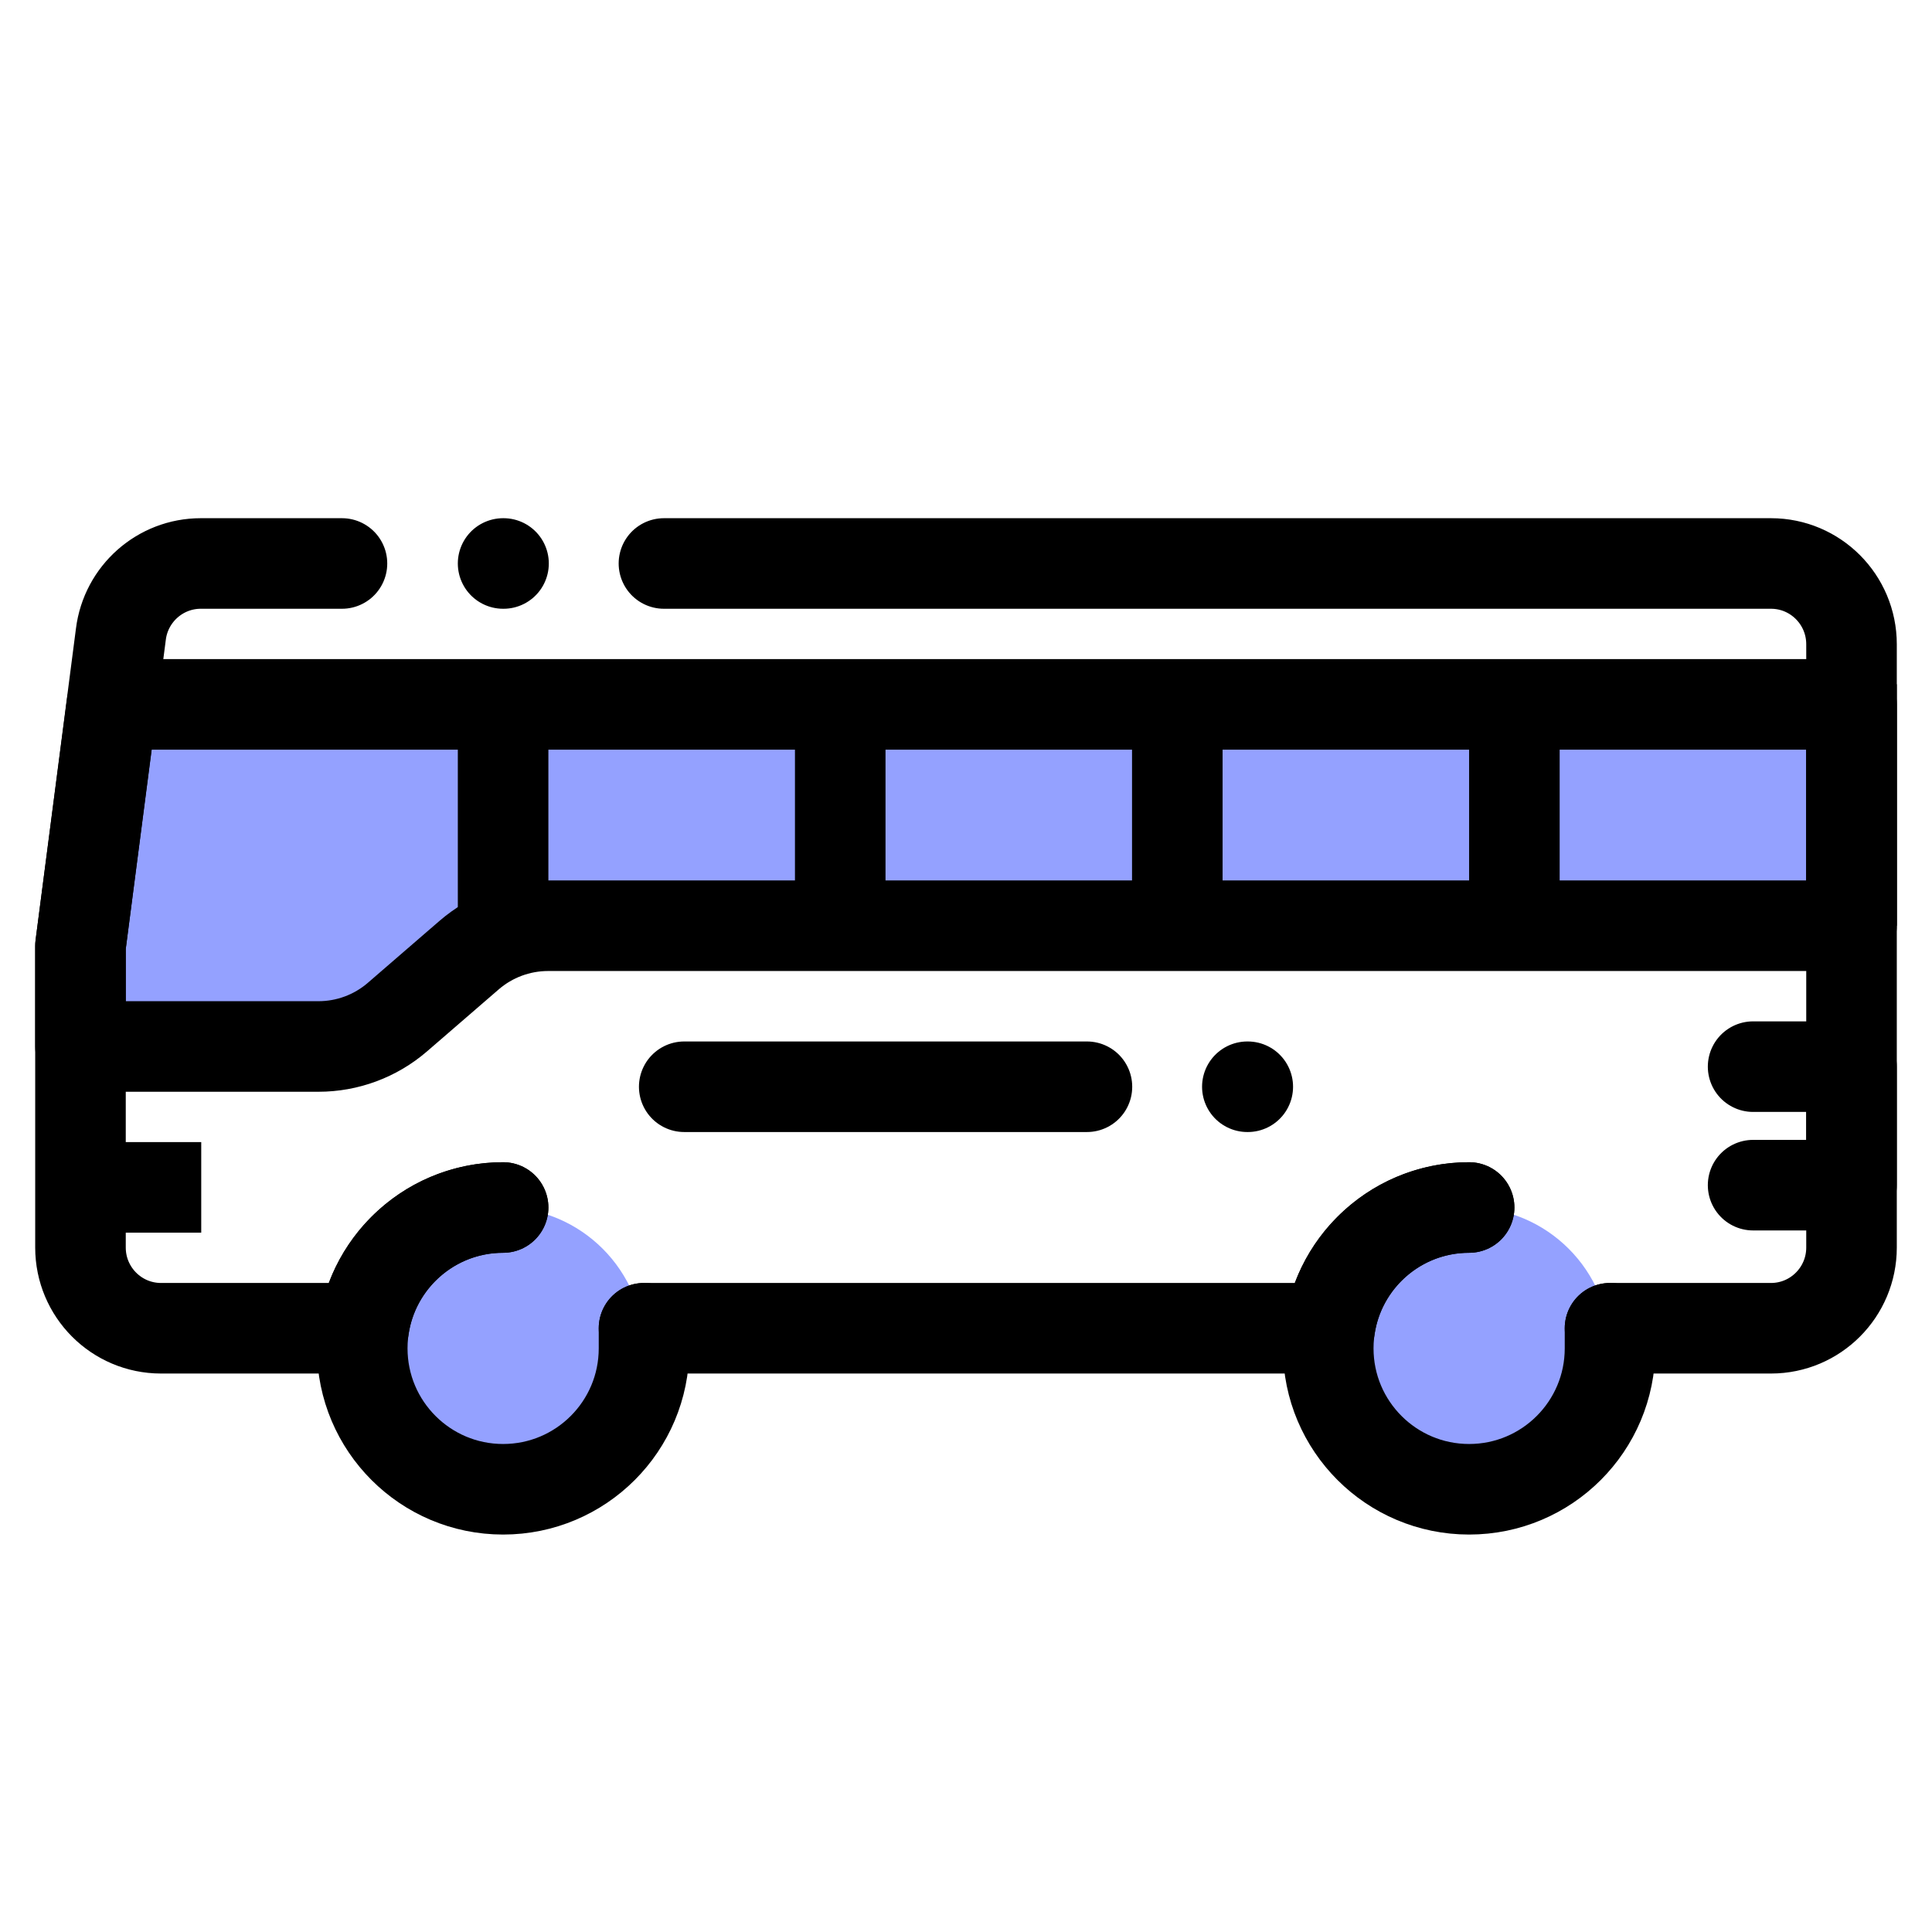 <svg width="32" height="32" viewBox="0 0 32 32" fill="none" xmlns="http://www.w3.org/2000/svg">
<path d="M30.667 11.333V15.333H9.078C8.598 15.333 8.133 15.506 7.77 15.82L6.582 16.847C6.218 17.161 5.754 17.333 5.274 17.333H1.333V15.646L1.919 11.333H30.667Z" fill="#94A1FF"/>
<circle cx="8.333" cy="22.333" r="2.333" fill="#94A1FF"/>
<circle cx="24.333" cy="22.333" r="2.333" fill="#94A1FF"/>
<path d="M26.667 22H29.333C30.07 22 30.667 21.401 30.667 20.663V10.671C30.667 9.932 30.07 9.333 29.333 9.333H10.997M24.333 20C23.158 20 22.186 20.869 22.024 22H10.667M8.333 20C7.158 20 6.186 20.869 6.024 22H2.667C1.93 22 1.333 21.401 1.333 20.663V15.667L2.002 10.505C2.085 9.836 2.653 9.333 3.325 9.333H5.664M8.333 9.333H8.34" stroke="black" stroke-width="1.5" stroke-linecap="round" stroke-linejoin="round"/>
<path d="M8.333 20C7.045 20 6 21.045 6 22.333C6 23.622 7.045 24.667 8.333 24.667C9.622 24.667 10.667 23.622 10.667 22.333V22" stroke="black" stroke-width="1.5" stroke-linecap="round" stroke-linejoin="round"/>
<path d="M24.333 20C23.045 20 22 21.045 22 22.333C22 23.622 23.045 24.667 24.333 24.667C25.622 24.667 26.667 23.622 26.667 22.333V22" stroke="black" stroke-width="1.5" stroke-linecap="round" stroke-linejoin="round"/>
<path d="M30.667 11.667V15.333H9.078C8.598 15.333 8.133 15.506 7.77 15.82L6.582 16.847C6.218 17.161 5.754 17.333 5.274 17.333H1.333V15.667L1.854 11.667L30.667 11.667Z" stroke="black" stroke-width="1.5" stroke-linejoin="round"/>
<path d="M8.333 15.333V11.333" stroke="black" stroke-width="1.5" stroke-linejoin="round"/>
<path d="M13.917 15.333V11.333" stroke="black" stroke-width="1.5" stroke-linejoin="round"/>
<path d="M19.5 15.333V11.333" stroke="black" stroke-width="1.5" stroke-linejoin="round"/>
<path d="M25.083 15.333V11.333" stroke="black" stroke-width="1.5" stroke-linejoin="round"/>
<path d="M30.667 15.333V11.333" stroke="black" stroke-width="1.5" stroke-linejoin="round"/>
<path d="M1.333 19.667H3.333" stroke="black" stroke-width="1.5" stroke-linejoin="round"/>
<path d="M29.037 17.667H30.667L30.667 19.63H29.037" stroke="black" stroke-width="1.5" stroke-linecap="round" stroke-linejoin="round"/>
<path d="M11.333 18L18.003 18M20.667 18H20.66" stroke="black" stroke-width="1.5" stroke-linecap="round"/>
</svg>
